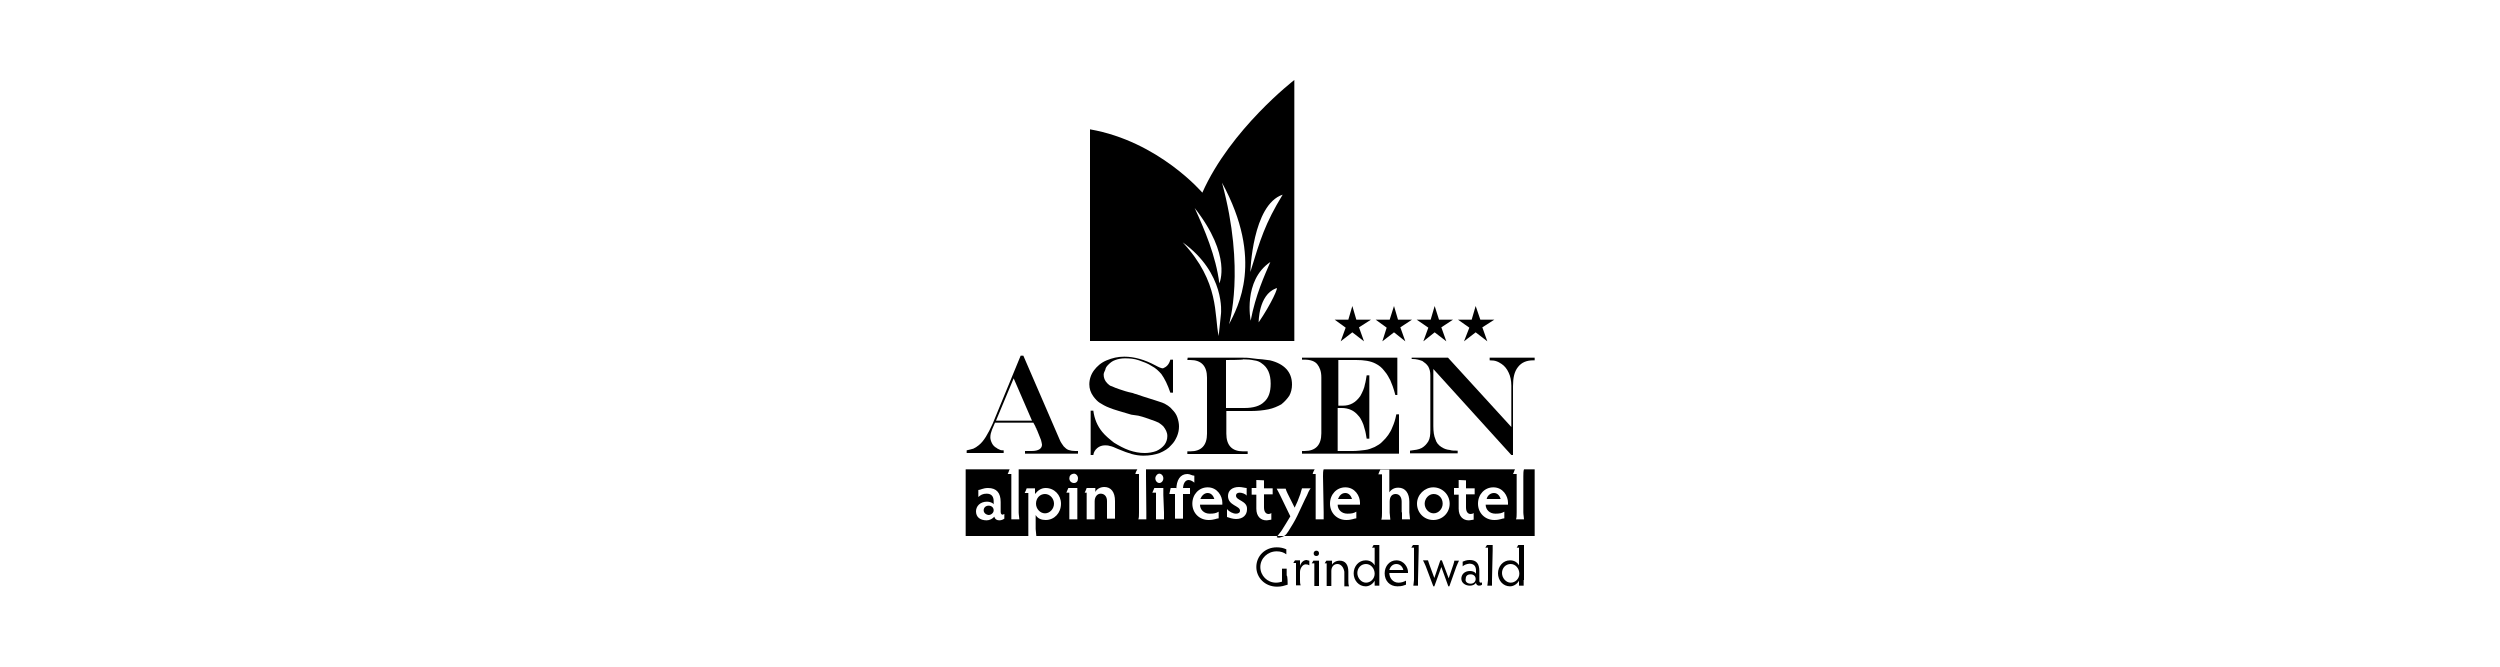 <?xml version="1.0" encoding="utf-8"?>
<!-- Generator: Adobe Illustrator 28.0.0, SVG Export Plug-In . SVG Version: 6.00 Build 0)  -->
<svg version="1.1" id="Layer_1" xmlns="http://www.w3.org/2000/svg" xmlns:xlink="http://www.w3.org/1999/xlink" x="0px" y="0px"
	 viewBox="0 0 750 200" style="enable-background:new 0 0 750 200;" xml:space="preserve">
<style type="text/css">
	.st0{display:none;}
	.st1{display:inline;fill:#A12B2A;}
	.st2{display:inline;}
</style>
<g class="st0">
	<path class="st1" d="M225,24.2v61l14.9-25.7l14.3,2.7L264.9,50l9.9,12.6l6.9-5.9l13,17.5l2.2-5.8l2.4-4.8l18.6-3.6l3.9-6.8
		l10.7-9.1l7.1-0.1l17.1,14.7l3.9-1.4l12.5,0.6l4.8-4.2l11.3-6.3l18.1,11.7l5.3,3.9l15.8,2.8L431,64l2.4,2.8l12.7-3.6l17.5-14.3
		l4.6,2.8l8.5-4.9l21.2,18.4l6-5.3l21,25.5V24.3L225,24.2L225,24.2z M339,48.4l-9,0.3l-20.2,33.8h-2.3l8.4-17.6l-12.1,3.6l-5.4,11.2
		l-21.6,18.9l-2.6-0.1l2.7-4.1l-10.3-13.9l1.3-3.9l4.9,5.3l4.8,1l5.1,5l3.1-3.5l-0.6-1l-19.9-24.1l-1-1.2l-5.3,5.7l-3.3,13.9h-1.2
		l-0.6-6.6l-4.1-0.3l-0.3-6.3l-6.9-0.5L225,91.3v14.1h299.9V91.3l-21.3-26.5l-16.5,18.9l-9.4-0.1l-10,11.1l-2.6,0.1l8.6-14.4
		l-6.2-6.6l1.2-3.1l18,4.1l9.4-8.2l-19.7-14.5l-7.3,5.9l-4.6-3.7L437.7,74l-2.6,0.4l4.9-4.9l-8.4-1.3l-1.2-1l-10.3,1.4l2.1,8
		l12.1,14.5v0.5l0.1-0.3l4,4.6l1.8,2.3l-2.8,0.1l-3-2.7l-0.1-0.6l-0.1,0.5L414.3,77l-9-12.9l0.9,8.7l-1.3,0.1l-4.4-13.5L389,50.8
		l-8.1,4.9l-5.7,6l-9.9-0.5l-4.2,3.3l10.3,13.6l21.7,17.5l3.5,2.8h-3.3l-35.1-17.6l-1.4-7.6L339,48.4z M281.1,63.5l-3.9,2.4l10,16.6
		l4.4-4.6l-1-4.2L281.1,63.5z"/>
	<g class="st2">
		<path d="M243,150.5l-0.4-3.3h-0.1c-1.8,3.2-3.8,4.2-7.6,4.2c-7.4,0-9.8-5.1-9.8-11.9v-15.4c0-8.1,3.7-11.9,11.8-11.9
			c7.5,0,11.9,3.2,11.9,10.8v2.8H240v-2c0-3.2-0.4-4.8-2.7-4.8c-2.7,0-3.4,1.4-3.4,3.9v18.5c0,2.1,0.9,3.3,3.2,3.3
			c3,0,3.1-2.4,3.1-4.8V137h-3.1v-6.7H249v20.4h-6V150.5z"/>
		<path d="M260.7,150.5H252v-37.4h12.8c7.2,0,10.8,2.9,10.8,10.3c0,4-0.9,6.8-4.6,8.5v0.1c2.4,0.5,4.2,2.2,4.3,4.8
			c0.3,3,0.3,9.4,0.8,11.8c0.2,0.5,0.4,0.9,0.8,1.3v0.5h-9.6c-0.2-0.7-0.4-1.4-0.5-2.1c-0.1-3.3,0.1-6.4-0.2-8.7
			c-0.3-2.3-0.9-3.8-3-3.9h-2.9L260.7,150.5L260.7,150.5z M260.7,129h3c2.5,0,3.1-2.3,3.1-4.6c0-4.4-1.8-4.6-6.1-4.5V129z"/>
		<path d="M278.9,150.5v-37.4h8.8v37.4H278.9z"/>
		<path d="M317.2,139.3h0.1L320,113h8.3l-6.2,37.4h-9.9l-2.7-26.4h-0.1l-2.9,26.4h-9.7l-6.3-37.4h8.5l2.6,26.3l0.1-0.1l3.5-26.2h8.5
			L317.2,139.3z"/>
		<path d="M325.3,150.5l8.2-37.4h10.6l8.1,37.4h-8.9l-1.2-7.3h-6.9l-1,7.3H325.3z M338.8,119.8L338.8,119.8l-2.6,16.8h5.1
			L338.8,119.8z"/>
		<path d="M355.1,150.5v-37.4h4.1v37.4H355.1z"/>
		<path d="M383.3,113h4.1v37.4h-6.8l-10.5-30c-0.6-1.7-1-3.4-1.4-5.6h-0.1c0.1,1.9,0.1,3.8,0.1,5.7v29.9h-4.1V113h6.7l10.6,30.7
			c0.5,1.1,0.8,2.3,1.3,4.1h0.1c0-1.3-0.1-2.8-0.1-4.2L383.3,113L383.3,113z"/>
		<path d="M390.5,113H414v3.7h-9.7v33.7h-4.1v-33.6h-9.7L390.5,113L390.5,113z"/>
		<path d="M416.7,150.5v-37.4h18.7v3.7h-14.6v12.4h13.7v3.7h-13.7v13.8h14.7v3.7L416.7,150.5L416.7,150.5z"/>
		<path d="M442.9,150.5h-4.1v-37.4h9.6c7.8,0,12.8,2,12.6,10.7c-0.2,4.4-2.8,7.5-7.2,8.1v0.1c4.8,0.4,6,2,6.6,7
			c0.2,2.8,0.4,5.5,0.8,8.3c0.1,0.7,0.4,2.3,1.4,2.3v0.8h-4.8c-0.9-2.4-1.3-7-1.3-9.5c0-3.7-1.5-6.9-6.4-6.9h-7.2V150.5z
			 M442.9,130.3h6.5c1.9,0,7.3-0.3,7.2-6.9c-0.1-6.4-5.1-6.6-7.9-6.6h-5.8L442.9,130.3L442.9,130.3z"/>
		<path d="M465.5,150.5v-37.4h4.1v37.4H465.5z"/>
		<path d="M485.6,112.3c10.9,0,12.3,10.1,12.2,18.7c0,10.4-1.4,20.4-12.3,20.4s-12.2-10-12.3-20.4
			C473.2,122.4,474.5,112.3,485.6,112.3z M485.4,116c-6.4,0-8,6.7-7.9,15c0,10.8,1.1,16.6,8,16.6s8-5.7,8-16.6
			C493.6,122.7,492,116,485.4,116z"/>
		<path d="M505.2,150.5h-4.1v-37.4h9.6c7.8,0,12.8,2,12.6,10.7c-0.2,4.4-2.8,7.5-7.2,8.1v0.1c4.8,0.4,6,2,6.6,7
			c0.2,2.8,0.4,5.5,0.8,8.3c0.1,0.7,0.4,2.3,1.4,2.3v0.8h-4.8c-0.9-2.4-1.3-7-1.3-9.5c0-3.7-1.5-6.9-6.4-6.9h-7.2L505.2,150.5
			L505.2,150.5z M505.2,130.3h6.5c1.9,0,7.3-0.3,7.2-6.9c-0.1-6.4-5.1-6.6-7.9-6.6h-5.8L505.2,130.3L505.2,130.3z"/>
	</g>
	<g class="st2">
		<path d="M384.4,175.4h-4.1v-17.3h5.9c3.3,0,5,1.3,5,4.8c0,1.8-0.4,3.2-2.1,3.9l0,0c1.1,0.3,1.9,1,2,2.2c0.1,1.4,0.1,4.4,0.4,5.5
			c0.1,0.2,0.2,0.4,0.4,0.6v0.2h-4.4c-0.1-0.3-0.2-0.6-0.2-1c-0.1-1.5,0-3-0.1-4c-0.1-1.1-0.4-1.8-1.4-1.8h-1.3L384.4,175.4
			L384.4,175.4z M384.4,165.4h1.4c1.2,0,1.5-1.1,1.5-2.1c0-2.1-0.9-2.1-2.8-2.1v4.2H384.4z"/>
		<path d="M392.2,175.4l3.8-17.3h4.9l3.8,17.3h-4.1L400,172h-3.2l-0.5,3.4H392.2z M397.7,153.2v3h-3.6v-3H397.7z M398.4,161.2
			L398.4,161.2l-1.2,7.7h2.4L398.4,161.2z M399.1,153.2h3.6v3h-3.6V153.2z"/>
		<path d="M404.8,158.1h4.1v13c0,0.8,0.3,1.5,1.4,1.5s1.4-0.9,1.4-1.7V158h4.1v12.5c0,2.9-1.3,5.2-5.5,5.2c-3.4,0-5.4-1.6-5.4-5.2
			v-12.4H404.8z"/>
		<path d="M416.9,175.4v-17.3h5.7l2.1,10.2l0,0l2.2-10.2h5.7v17.3h-3.9l0.4-13.6l0,0l-2.9,13.6h-3l-2.8-13.6l0,0l0.4,13.6H416.9z"/>
		<path d="M433.9,175.4v-17.3h9.3v3.5H438v3.2h5.1v3.5H438v3.7h5.5v3.5h-9.6V175.4z"/>
		<path d="M456.3,174.4c-1.1,0.9-2.4,1.4-3.9,1.4c-3.1,0-5.2-2-5.2-5.1c0-2.4,1.2-4.3,3.2-5.5c-0.9-1.1-1.4-2.4-1.4-3.8
			c0-2.4,2.4-3.6,4.5-3.6c2.3,0,4.2,1.3,4.2,3.8c0,2-1.2,3.4-2.9,4.3c0.6,1,1.3,1.9,1.9,2.9l0,0c0.2-0.9,0.3-1.7,0.5-2.4h3
			c0,1.9-0.7,3.8-1.5,5.5l2.4,3.7H457L456.3,174.4z M452,167.7c-0.8,0.9-1.2,1.5-1.2,2.7s0.9,2.2,2.1,2.2c0.6,0,1.2-0.4,1.7-0.8
			L452,167.7z M452.3,161.3c0,0.7,0.4,1.6,1,2.1c0.6-0.3,1.2-1.3,1.2-1.9c0-0.8-0.3-1.2-1.2-1.2
			C452.7,160.2,452.3,160.7,452.3,161.3z"/>
		<path d="M464.6,175.4v-17.3h5.7l2.1,10.2l0,0l2.2-10.2h5.7v17.3h-3.9l0.4-13.6l0,0l-2.9,13.6h-3l-2.8-13.6l0,0l0.4,13.6H464.6z"/>
		<path d="M492.4,169.9c0,3.9-1.4,5.9-5.5,5.9s-5.5-2-5.5-5.9v-7c0-3.3,2-5.2,5.5-5.2c3.6,0,5.5,1.8,5.5,5.2V169.9z M486.2,153.2v3
			h-3.6v-3H486.2z M488.3,163.1c0-1.1-0.1-2.3-1.4-2.3s-1.5,1.3-1.5,2.3v7.1c0,1,0.2,2.5,1.5,2.5s1.4-1.5,1.4-2.5V163.1z
			 M487.6,153.2h3.6v3h-3.6V153.2z"/>
		<path d="M493.5,175.4v-17.3h5.3c3.1,0,5.5,1,5.5,4.5c0,1.5-0.6,2.9-2,3.6l0,0c1.8,1.1,2.2,2,2.2,4.1c0,3.5-2,5-5.3,5L493.5,175.4
			L493.5,175.4z M497.5,164.9c1.8-0.1,2.6,0,2.6-2.1c0-1.7-1.2-1.6-2.6-1.6V164.9z M497.5,172.3c2,0,2.9,0.1,2.9-2.2
			c0-2-1.2-2-2.9-2V172.3z"/>
		<path d="M505.4,175.4v-17.3h9.3v3.5h-5.2v3.2h5.1v3.5h-5.1v3.7h5.5v3.5h-9.6V175.4z"/>
		<path d="M515.9,175.4v-17.3h4.1v13.8h5v3.5H515.9z"/>
	</g>
</g>
<g>
	<path d="M460.3,160.8H289.7v-20h170.7v20H460.3z M296,148.1c1.5,0,2.1,0.9,2.1,2.3v0.9c-0.3-0.5-1.2-0.8-2-0.8
		c-2.1,0-3.3,1.4-3.3,2.9c0,1.7,1.2,2.7,3.2,2.7c0.9,0,1.8-0.5,2.3-1.1c0.2,0.8,0.8,1.1,1.5,1.1s1.2-0.3,1.5-0.5v-1.4
		c-0.2,0-0.3,0.2-0.5,0.2c-0.3,0-0.6-0.2-0.6-0.9v-2.9c0-2.7-1.2-4.2-3.8-4.2c-1.5,0-2.3,0.6-2.9,0.6v2.1
		C294.2,148.5,294.8,148.1,296,148.1 M295.1,153.1c0-0.8,0.6-1.4,1.5-1.4s1.5,0.6,1.5,1.4s-0.8,1.4-1.5,1.4
		C295.7,154.4,295.1,153.8,295.1,153.1 M305.6,142.9c0-0.6,0-1.7,0-2.1h-2.7c-0.2,0.3-0.3,0.9-0.6,1.4h1.1v11.5c0,0.8,0,1.7,0,2.1
		h2.4c0-0.5-0.2-1.4-0.2-2.1L305.6,142.9L305.6,142.9z M308.5,158.7c0,0.6,0,1.5,0,2.1h2.4c0-0.6-0.2-1.5-0.2-2.1v-4.2
		c0.6,1.1,1.8,1.5,3,1.5c2.6,0,4.6-2.1,4.6-4.9c0-2.6-2-4.7-4.6-4.7c-1.4,0-2.4,0.8-3.2,1.8v-1.7H308c-0.2,0.5-0.3,0.9-0.6,1.4h1.1
		C308.5,147.8,308.5,158.7,308.5,158.7z M310.8,151.1c0-1.7,1.2-2.9,2.7-2.9s2.7,1.4,2.7,2.9s-1.2,2.9-2.7,2.9
		S310.8,152.6,310.8,151.1 M323.2,148.5c0-0.8,0-1.7,0-2.1h-2.7c-0.2,0.5-0.5,1.1-0.6,1.4h0.9v5.9c0,0.8,0,1.7,0,2.1h2.4
		c0-0.3,0-1.4,0-2.1C323.2,153.7,323.2,148.5,323.2,148.5z M320.8,143.5c0,0.8,0.6,1.4,1.4,1.4s1.2-0.6,1.2-1.4s-0.6-1.4-1.2-1.4
		C321.2,142.2,320.8,142.8,320.8,143.5 M332.1,150.3v3.2c0,0.6,0,1.5,0,2.1h2.4c0-0.6,0-1.5,0-2.1v-3.2c0-2.7-1.2-4.2-3.2-4.2
		c-1.2,0-2.3,0.6-2.7,1.5v-1.2H326c-0.2,0.5-0.3,0.9-0.6,1.4h0.6v5.9c0,0.6,0,1.5,0,2.1h2.4c0-0.6,0-1.5,0-2.1v-3.3
		c0-1.4,0.8-2.3,1.8-2.3C331.2,148.1,332.1,148.8,332.1,150.3 M343.8,142.9c0-0.6,0-1.7,0-2.1h-2.6c-0.2,0.3-0.5,0.9-0.6,1.4h1.1
		v11.5c0,0.8,0,1.7-0.2,2.1h2.4c0-0.5,0-1.4,0-2.1L343.8,142.9L343.8,142.9z M349,148.5c0-0.8,0-1.7,0-2.1h-2.7
		c-0.2,0.5-0.5,1.1-0.6,1.4h1.1v5.9c0,0.8,0,1.7,0,2.1h2.4c0-0.3,0-1.4,0-2.1L349,148.5L349,148.5z M346.6,143.5
		c0,0.8,0.6,1.4,1.2,1.4s1.2-0.6,1.2-1.4s-0.6-1.4-1.2-1.4S346.6,142.8,346.6,143.5 M350.8,148.2h1.7v5.3c0,0.6,0,1.7,0,2.1h2.4
		c0-0.5,0-1.4,0-2.1v-5.3h2.1v-1.8h-2.1v0.3c0-1.5,0.6-2.7,1.7-2.7c0.6,0,1.4,0.5,1.7,0.8v-2.1c-0.8,0-1.2-0.5-2.1-0.5
		c-2.1,0-3.3,1.8-3.3,4.7v-0.5h-1.7L350.8,148.2L350.8,148.2z M366.7,151.4c0-0.2,0-0.3,0-0.6c0-2-1.5-4.6-4.4-4.6
		c-2.6,0-4.6,2.1-4.6,4.9s2.1,4.9,4.9,4.9c1.7,0,2.4-0.5,3-0.5v-2c-0.8,0.5-1.5,0.6-2.7,0.6c-1.7,0-2.9-1.2-2.9-2.7L366.7,151.4
		L366.7,151.4z M362.3,147.9c1.2,0,1.8,1.1,2,1.8h-4.2C360.5,148.7,361.3,147.9,362.3,147.9 M370.8,148.7c0-0.5,0.3-0.9,1.1-0.9
		c0.6,0,1.7,0.3,2.1,0.9v-2.3c-0.5,0-1.4-0.3-2.3-0.3c-2.1,0-3.3,1.1-3.3,2.7c0,2.9,3.6,2.9,3.6,4.4c0,0.6-0.5,0.9-1.2,0.9
		c-0.9,0-2.1-0.6-2.7-1.4v2.4c0.6,0.2,1.7,0.6,2.7,0.6c2.1,0,3.3-1.2,3.3-2.9C374.3,150.2,370.8,150.2,370.8,148.7 M376.9,144
		c0,0.5,0,1.2,0,1.8v0.6h-1.4v2h1.4v4.2c0,2.4,1.4,3.5,3,3.5c0.6,0,1.1-0.2,1.5-0.2v-2c-0.2,0.2-0.6,0.3-0.8,0.3
		c-0.8,0-1.4-0.6-1.4-2v-3.9h2.6v-1.8h-2.6v-0.6c0-0.6,0-1.4,0-1.8L376.9,144L376.9,144z M386.5,159.4c0.9-1.4,2-3.2,2.7-4.7
		c0.9-1.8,2.1-4.6,2.9-6.1c0.2-0.5,0.6-1.5,1.1-2.1h-2.6c-0.2,0.5-0.3,1.1-0.5,1.7c-0.6,1.7-1.1,2.9-1.7,4.1l-2.1-4.2
		c-0.3-0.6-0.5-1.1-0.6-1.5H383c0.3,0.6,0.8,1.4,1.1,2.1l3,6.2c-0.9,1.5-1.8,3-2.7,4.4c-0.5,0.6-0.9,1.2-1.4,1.8
		c0.2,0.2,0.5,0.2,0.8,0.2C385.1,161,385.7,160.7,386.5,159.4 M396.9,142.9c0-0.6,0-1.7,0.2-2.1h-2.7c-0.2,0.3-0.5,0.9-0.6,1.4h0.9
		v11.5c0,0.8,0,1.7,0,2.1h2.4c0-0.5,0-1.4,0-2.1L396.9,142.9L396.9,142.9z M408,151.4c0-0.2,0-0.3,0-0.6c0-2-1.5-4.6-4.4-4.6
		c-2.6,0-4.6,2.1-4.6,4.9s2.1,4.9,4.9,4.9c1.7,0,2.4-0.5,3-0.5v-2c-0.8,0.5-1.5,0.6-2.7,0.6c-1.7,0-2.9-1.2-2.9-2.7L408,151.4
		L408,151.4z M403.6,147.9c1.2,0,1.8,1.1,2,1.8h-4.2C401.8,148.7,402.5,147.9,403.6,147.9 M420.6,153.7c0,0.6,0,1.5,0,2.1h2.4
		c0-0.6-0.2-1.5-0.2-2.1v-3.2c0-2.4-1.1-4.2-3.3-4.2c-1.2,0-2.1,0.5-2.7,1.4V143c0-0.8,0-1.5,0-2.1h-2.7c-0.2,0.3-0.5,1.1-0.6,1.4
		h1.1v11.5c0,0.6,0,1.5-0.2,2.1h2.7c0-0.6-0.2-1.5-0.2-2.1v-3.3c0-1.4,0.6-2.3,1.8-2.3c1.1,0,1.8,0.9,1.8,2.3v3.2L420.6,153.7
		L420.6,153.7z M425.1,151.1c0,2.7,2.1,4.9,4.9,4.9c2.7,0,4.9-2.1,4.9-4.9s-2.3-4.9-4.9-4.9S425.1,148.4,425.1,151.1 M427.4,151.1
		c0-1.5,1.2-2.9,2.7-2.9s2.7,1.2,2.7,2.9c0,1.5-1.2,2.9-2.7,2.9S427.4,152.6,427.4,151.1 M437.6,144c0,0.5,0,1.2,0,1.8v0.6h-1.4v2
		h1.4v4.2c0,2.4,1.4,3.5,3,3.5c0.6,0,1.1-0.2,1.5-0.2v-2c-0.2,0.2-0.6,0.3-0.9,0.3c-0.8,0-1.4-0.6-1.4-2v-3.9h2.6v-1.8h-2.6v-0.6
		c0-0.6,0-1.4,0-1.8L437.6,144L437.6,144z M452.4,151.4c0-0.2,0-0.3,0-0.6c0-2-1.5-4.6-4.4-4.6c-2.6,0-4.6,2.1-4.6,4.9
		s2.1,4.9,4.9,4.9c1.7,0,2.4-0.5,3-0.5v-2c-0.8,0.5-1.5,0.6-2.7,0.6c-1.7,0-2.9-1.2-2.9-2.7L452.4,151.4L452.4,151.4z M448.2,147.9
		c1.2,0,1.8,1.1,2,1.8H446C446.2,148.7,447.1,147.9,448.2,147.9 M457,142.9c0-0.6,0-1.7,0.2-2.1h-2.7c-0.2,0.3-0.3,0.9-0.6,1.4h1.1
		v11.5c0,0.8,0,1.7-0.2,2.1h2.4c0-0.5-0.2-1.4-0.2-2.1L457,142.9L457,142.9z"/>
	<path d="M386.3,175.4c-1.1,0.3-1.7,0.6-3.2,0.6c-3.6,0-6.2-2.7-6.2-5.9c0-3.3,2.6-5.9,6.1-5.9c1.2,0,2,0.2,2.9,0.6v1.5
		c-0.8-0.6-1.7-0.9-2.9-0.9c-2.7,0-4.9,2.1-4.9,4.7s2.1,4.7,4.7,4.7c0.8,0,1.4-0.2,1.8-0.3v-1.8c0-1.2,0-1.7,0-2.1h1.4
		c0,0.5,0,0.9,0,2.1C386.3,172.5,386.3,175.4,386.3,175.4z"/>
	<path d="M392.8,168.2v1.4c-0.3-0.2-0.6-0.3-1.1-0.3c-0.9,0-1.7,1.2-1.7,2.3v2.3c0,0.6,0,1.2,0.2,1.7h-1.4c0-0.6,0-1.2,0-1.7v-5H388
		c0.2-0.3,0.3-0.6,0.5-0.8h1.5v1.7c0.3-1.1,1.1-1.8,2-1.8C392.4,168.1,392.5,168.2,392.8,168.2"/>
	<path d="M395.7,174c0,0.6,0,1.4,0,1.8h-1.4c0-0.3,0-1.2,0-1.8v-5h-0.8c0.2-0.2,0.3-0.5,0.5-0.8h1.7c0,0.3,0,1.1,0,1.7L395.7,174
		L395.7,174z M394.9,165.2c0.5,0,0.8,0.3,0.8,0.8s-0.3,0.8-0.8,0.8s-0.8-0.3-0.8-0.8S394.5,165.2,394.9,165.2"/>
	<path d="M401.2,169.2c-1.1,0-1.8,0.9-1.8,2.1v2.7c0,0.5,0,1.2,0,1.8H398c0-0.5,0-1.2,0-1.8v-5h-0.6c0.2-0.3,0.3-0.5,0.5-0.8h1.7
		v1.2c0.3-0.6,1.2-1.2,2.3-1.2c1.7,0,2.6,1.2,2.6,3.3v2.6c0,0.5,0,1.2,0.2,1.8h-1.4c0-0.5,0-1.2,0-1.8v-2.6
		C403,169.9,402.1,169.2,401.2,169.2"/>
	<path d="M413.8,174c0,0.8,0,1.2,0,1.7h-1.4c0-0.3,0-0.8,0-1.5c-0.6,1.1-1.7,1.7-2.7,1.7c-2.1,0-3.6-1.8-3.6-3.9s1.5-3.9,3.6-3.9
		c1.2,0,2.1,0.5,2.7,1.5v-5.3h-0.8c0.2-0.2,0.3-0.6,0.5-0.8h1.7c0,0.5,0,1.1,0,1.5L413.8,174L413.8,174z M409.8,169.2
		c-1.5,0-2.6,1.2-2.6,2.7s1.2,2.9,2.6,2.9s2.6-1.2,2.6-2.7S411.3,169.2,409.8,169.2"/>
	<path d="M416.8,171.9c0,1.5,1.1,2.9,2.7,2.9c0.9,0,1.5-0.2,2.3-0.6v1.2c-0.6,0.2-1.1,0.5-2.6,0.5c-2.3,0-3.8-1.7-3.8-3.9
		s1.5-3.9,3.5-3.9c2.3,0,3.5,2.1,3.5,3.5c0,0.2,0,0.3,0,0.3H416.8L416.8,171.9z M416.8,171h4.2c-0.2-0.9-0.9-1.8-2.1-1.8
		C417.9,169.2,417.1,169.9,416.8,171"/>
	<path d="M425.4,174c0,0.6,0,1.4,0,1.7H424c0-0.3,0.2-1.2,0.2-1.7v-9.7h-0.8c0.2-0.3,0.3-0.6,0.5-0.8h1.7c0,0.3,0,1.2,0,1.7
		L425.4,174L425.4,174z"/>
	<path d="M432.6,168.2l2,5.3l1.4-4.1c0.2-0.6,0.3-1.1,0.3-1.2h1.4c-0.3,0.6-0.5,1.1-0.8,1.8l-2.1,5.9h-0.3l-2.1-5.8l-2.1,5.8H430
		l-2.3-6.1c-0.3-0.6-0.5-1.2-0.8-1.7h1.5c0.2,0.5,0.3,1.1,0.5,1.5l1.4,3.8l1.8-5.3h0.5V168.2L432.6,168.2z"/>
	<path d="M438.8,169.9v-1.4c0.5-0.2,1.1-0.5,2.1-0.5c2,0,2.9,1.1,2.9,3.3v2.9c0,0.5,0.2,0.6,0.5,0.6c0.2,0,0.3,0,0.3-0.2v0.8
		c-0.2,0.2-0.5,0.3-0.9,0.3s-0.9-0.3-0.9-0.9c-0.3,0.6-1.1,0.9-1.8,0.9c-1.5,0-2.6-0.9-2.6-2.1s0.9-2.3,2.6-2.3
		c0.8,0,1.5,0.3,1.8,0.8v-0.9c0-1.2-0.5-2.1-2-2.1C439.9,169.2,439.2,169.5,438.8,169.9 M441.2,175.1c0.9,0,1.5-0.6,1.5-1.4
		s-0.6-1.4-1.5-1.4c-1.1,0-1.5,0.6-1.5,1.4C439.5,174.5,440.2,175.1,441.2,175.1"/>
	<path d="M447.6,174c0,0.6,0,1.4,0,1.7h-1.4c0-0.3,0.2-1.2,0.2-1.7v-9.7h-0.8c0.2-0.3,0.3-0.6,0.5-0.8h1.7c0,0.3,0,1.2,0,1.7
		L447.6,174L447.6,174z"/>
	<path d="M457.1,174c0,0.8,0,1.2,0,1.7h-1.4c0-0.3,0-0.8,0-1.5c-0.6,1.1-1.7,1.7-2.7,1.7c-2.1,0-3.6-1.8-3.6-3.9s1.5-3.9,3.6-3.9
		c1.2,0,2.1,0.5,2.7,1.5v-5.3H455c0.2-0.2,0.3-0.6,0.5-0.8h1.7c0,0.5,0,1.1,0,1.5v9L457.1,174L457.1,174z M453.2,169.2
		c-1.5,0-2.6,1.2-2.6,2.7s1.2,2.9,2.6,2.9s2.6-1.2,2.6-2.7S454.7,169.2,453.2,169.2"/>
	<path d="M306.2,106.7h0.8l10.9,25.2c0.3,0.8,0.8,1.4,1.2,2c0.5,0.5,0.9,0.9,1.5,1.1s1.2,0.3,2,0.3h0.8v0.8h-15.9v-0.8h2
		c1.1,0,1.8-0.2,2.3-0.5s0.8-0.8,0.8-1.4c0-0.3-0.2-0.9-0.3-1.4c-0.2-0.5-0.6-1.5-1.2-3c0,0-0.2-0.2-0.2-0.5
		c-0.2-0.2-0.2-0.3-0.3-0.6l-0.6-1.1h-11.5l-0.9,2.1c-0.3,0.8-0.5,1.5-0.5,2.3c0,0.6,0.2,1.2,0.5,1.8c0.3,0.6,0.8,1.1,1.4,1.4
		c0.3,0.3,0.6,0.3,0.9,0.5s0.8,0.2,1.2,0.2v0.8H290v-0.8c0.8-0.2,1.4-0.3,2-0.5c0.5-0.2,1.1-0.6,1.7-1.1c1.4-1.1,2.7-3.3,4.1-6.4
		L306.2,106.7z M304.1,113.5l-5.3,12.7h10.8L304.1,113.5z"/>
	<path d="M351.1,107.9h0.8v9.9h-0.8c-0.8-2.4-1.7-4.2-2.7-5.6c-0.8-0.9-1.7-1.8-2.9-2.4c-1.2-0.8-2.4-1.2-3.8-1.7s-2.9-0.6-4.2-0.6
		c-1.1,0-2.1,0.2-2.9,0.5c-0.9,0.3-1.5,0.8-2.1,1.4c-0.5,0.5-0.8,0.9-0.9,1.5c-0.3,0.6-0.5,1.1-0.5,1.5c0,0.9,0.3,1.8,1.1,2.6
		c0.3,0.3,0.8,0.8,1.4,0.9c0.6,0.3,1.4,0.6,2.3,0.9s2.3,0.8,3.9,1.1c0.5,0.2,0.8,0.3,0.9,0.3l0.9,0.3l1.5,0.5
		c2.6,0.8,4.4,1.4,5.6,1.8c1.2,0.5,2.3,1.2,3,2.1c0.6,0.6,1.2,1.4,1.5,2.3s0.5,1.8,0.5,2.7c0,1.1-0.2,2-0.6,3
		c-0.5,1.1-0.9,1.8-1.7,2.6c-0.9,1.1-2.1,1.8-3.5,2.4c-1.4,0.5-3,0.8-4.9,0.8c-1.2,0-2.4-0.2-3.5-0.5s-2.4-0.8-4.1-1.5
		c-1.1-0.5-1.8-0.8-2.4-0.9c-0.6-0.2-1.1-0.2-1.5-0.2c-0.9,0-1.7,0.3-2.3,0.8c-0.6,0.5-1.1,1.2-1.2,2.1h-0.8v-13.3h0.8
		c0.3,2.4,1.2,4.6,2.7,6.4c0.9,1.1,2.1,2.1,3.5,3.2c1.5,0.9,2.9,1.7,4.6,2.3c1.5,0.5,3,0.8,4.6,0.8c1.2,0,2.4-0.2,3.5-0.6
		c1.1-0.5,1.8-1.1,2.4-1.8c0.6-0.8,0.9-1.7,0.9-2.7c0-1.1-0.5-2-1.2-2.9c-0.3-0.3-0.9-0.8-1.4-1.1c-0.6-0.3-1.4-0.6-2.3-0.9
		s-2.1-0.8-3.8-1.2l-2.1-0.3c-3-0.9-5.2-1.5-6.4-2c-1.4-0.5-2.3-1.1-3-1.5c-0.8-0.5-1.4-1.2-2-2c-0.8-1.1-1.2-2.3-1.2-3.6
		c0-1.5,0.5-3,1.4-4.2s2.1-2.3,3.8-3s3.3-1.1,5.3-1.1c3,0,6.1,0.9,9.3,2.6c1.1,0.6,1.8,0.9,2.3,0.9
		C349.9,110.1,350.7,109.4,351.1,107.9"/>
	<path d="M356.3,107.3h16.2c0.9,0,2,0,3.2,0.2s2.1,0.2,3,0.3s1.7,0.2,2.3,0.3c2.1,0.5,3.8,1.4,4.9,2.6s1.7,2.7,1.7,4.7
		c0,1.2-0.3,2.4-0.8,3.3c-0.6,0.9-1.4,1.8-2.4,2.6c-1.1,0.6-2.4,1.2-3.9,1.5s-3.3,0.5-5.2,0.5h-7.4v6.8c0,3.5,1.7,5.3,5,5.3h1.4v0.8
		h-18.1v-0.8h0.9c3.3,0,5-1.8,5-5.3v-16.8c0-3.5-1.7-5.3-5-5.3h-0.9L356.3,107.3L356.3,107.3z M367.8,108v14.4h5.5
		c2.7,0,4.7-0.6,5.9-1.8c1.4-1.2,2-3,2-5.5c0-2.9-0.9-4.9-2.7-6.1c-0.6-0.5-1.4-0.8-2.3-0.9c-0.9-0.2-2-0.3-3.2-0.3
		C373.1,108,367.8,108,367.8,108z"/>
	<path d="M390.2,107.3h29v11.2h-0.6c-0.5-2-1.1-3.5-1.5-4.4c-0.5-0.9-0.9-1.8-1.7-2.7c-0.8-1.1-1.7-1.8-2.7-2.3
		c-1.5-0.8-3.5-1.1-5.9-1.1h-5.3v13.7h1.4c2.1,0,3.8-0.9,5.2-2.9c0.6-1.1,1.2-2.3,1.4-3.6c0.2-0.6,0.3-1.5,0.5-2.6h0.8v19H410
		c-0.2-1.1-0.3-2-0.6-2.9c-0.2-0.9-0.5-1.7-0.8-2.3c-0.3-0.6-0.6-1.2-1.1-1.7c-1.2-1.5-2.9-2.3-5-2.3h-1.2v12.9h4.6
		c1.4,0,2.6-0.2,3.6-0.3s2-0.5,2.9-0.9c0.9-0.5,1.7-0.9,2.4-1.7c1.2-1.1,2.3-2.6,2.9-4.2c0.5-1.1,0.9-2.3,1.2-3.9h0.8v11.8h-29.1
		v-0.8h0.8c3.3,0,5-1.8,5-5.3v-16.8c0-1.8-0.5-3-1.2-3.9s-2-1.4-3.8-1.4h-0.8v-0.6L390.2,107.3L390.2,107.3z"/>
	<path d="M423.5,107.3h10.9l19,20.8v-12.4c0-1.5-0.3-2.9-0.8-3.9c-0.5-1.1-1.2-2-2.1-2.6c-0.5-0.3-0.9-0.6-1.5-0.8
		c-0.5-0.2-1.2-0.3-2.1-0.3v-0.8h13.5v0.8H460c-2,0-3.5,0.6-4.6,2s-1.5,3.2-1.5,5.8v20.6h-0.5L430,110.7v17.1c0,1.7,0.2,3,0.6,3.9
		c0.3,1.1,0.9,1.8,1.8,2.4c0.8,0.5,1.5,0.8,2.6,0.9c0.5,0.2,1.4,0.2,2.3,0.2v0.8H423v-0.8c1.5-0.2,2.6-0.3,3.5-0.8s1.5-1.2,2-2
		c0.5-0.9,0.6-2,0.6-3.3v-16.5c0-1.1-0.2-1.8-0.6-2.6c-0.5-0.8-1.1-1.2-1.8-1.7c-0.8-0.3-1.8-0.6-2.9-0.6h-0.3L423.5,107.3
		L423.5,107.3z"/>
	<path d="M327,38.8c20.6,3.6,33.7,19,33.7,19c8.5-19.1,27.6-33.8,27.6-33.8v78.3H327V38.8z M366.6,54.8c7.1,26.2,2.1,42.5,2.1,42.5
		C371.3,92.2,379.3,78.1,366.6,54.8 M366.3,94.1c0,0,1.4-12.1-11.5-21.4c11.2,12,9.4,21.8,10.8,28.1L366.3,94.1z M381.1,78.6
		c-8.3,5.6-5.9,17.6-5.9,17.6C376.7,88.4,379.3,82.8,381.1,78.6 M382.8,86.5c-5.3,2-5.2,10.2-5.2,10.2
		C381.3,91.3,383.9,85.6,382.8,86.5 M365.8,85c0,0,3.9-8.2-7.4-22.6C361.3,68.7,364.8,76.9,365.8,85 M384.8,58.4
		c-9.1,3-9.7,23.2-9.7,23.2C378.1,71.8,379.5,67.1,384.8,58.4"/>
	<polygon points="414.7,102.4 418.2,99.7 421.6,102.4 420.1,98.2 423.6,95.9 419.4,95.9 418.2,91.8 416.9,95.9 412.7,95.9 416,98.3 
			"/>
	<polygon points="427,102.4 430.4,99.7 433.9,102.4 432.4,98.2 435.9,95.9 431.7,95.9 430.4,91.8 429.2,95.9 425,95.9 428.5,98.3 	
		"/>
	<polygon points="402.2,102.4 405.7,99.7 409.2,102.4 407.7,98.2 411.3,95.9 406.9,95.9 405.7,91.8 404.5,95.9 400.4,95.9 
		403.7,98.3 	"/>
	<polygon points="439.2,102.4 442.7,99.7 446.2,102.4 444.7,98.2 448.3,95.9 444.1,95.9 442.7,91.8 441.5,95.9 437.4,95.9 
		440.8,98.3 	"/>
</g>
</svg>
